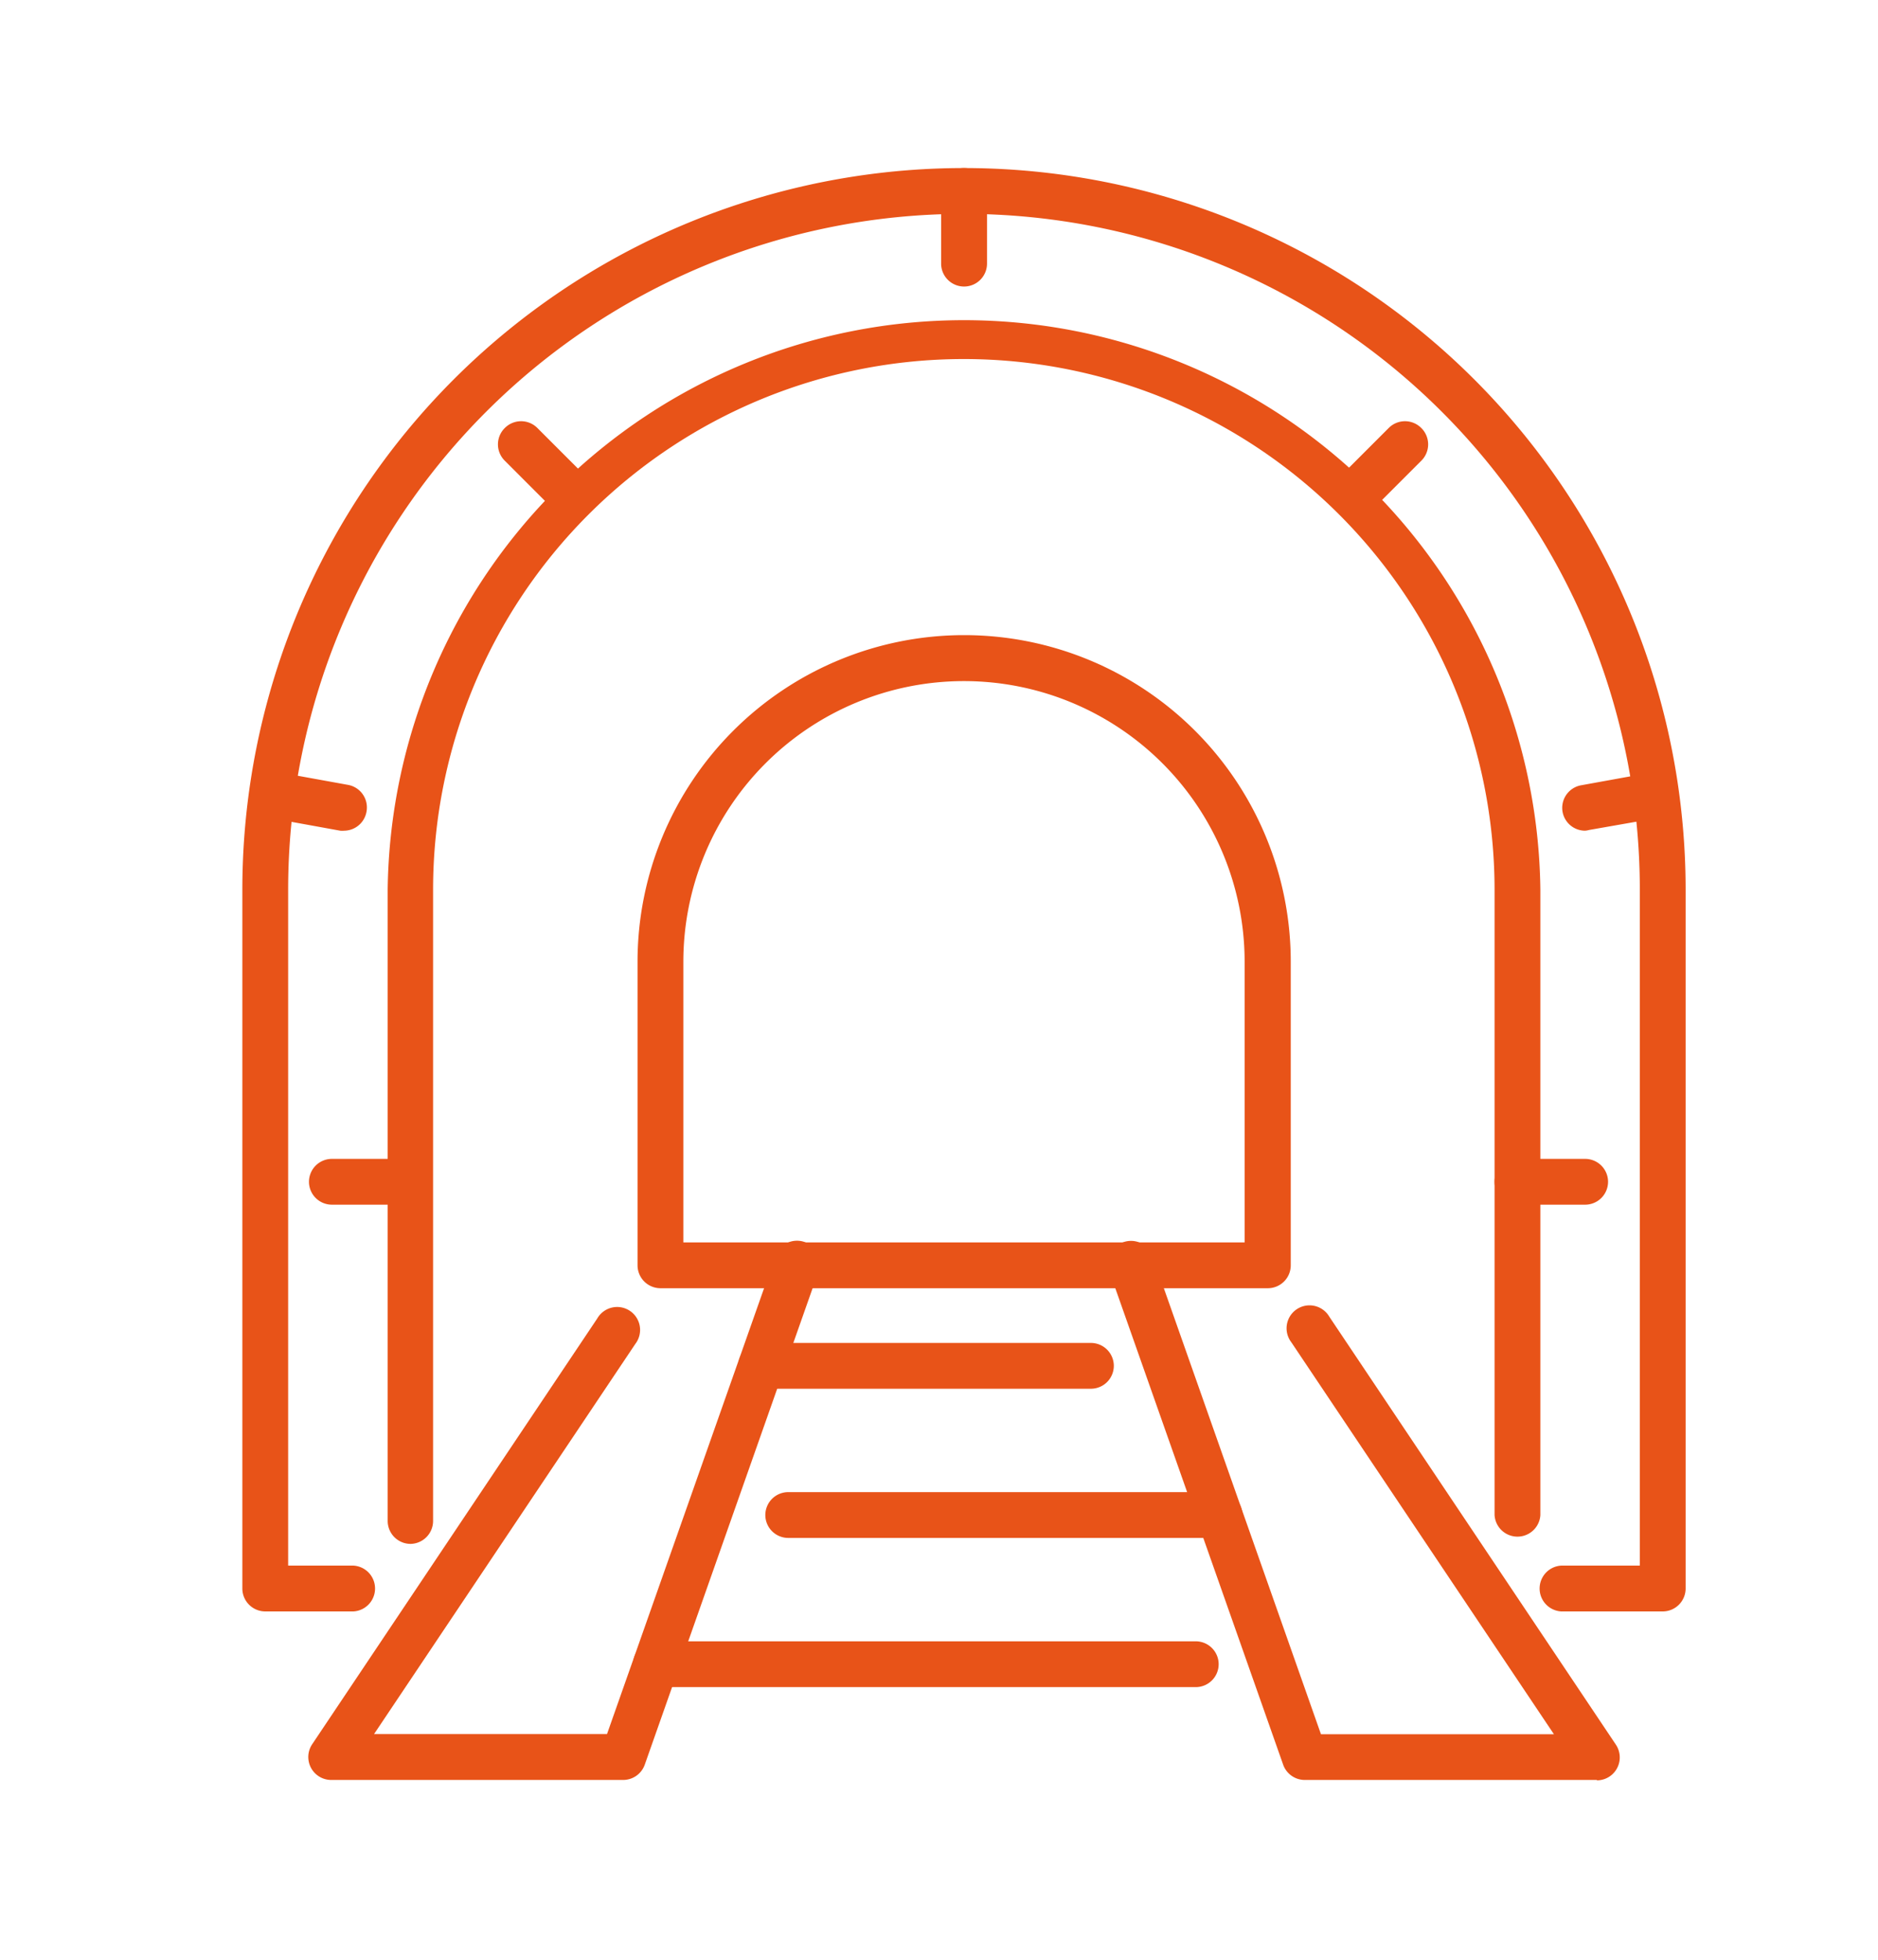 <svg xmlns="http://www.w3.org/2000/svg" xmlns:xlink="http://www.w3.org/1999/xlink" width="23" height="24" viewBox="0 0 23 24">
  <defs>
    <clipPath id="clip-path">
      <rect id="Rectangle_35" data-name="Rectangle 35" width="17.676" height="19.74" fill="#e85318"/>
    </clipPath>
  </defs>
  <g id="Groupe_78" data-name="Groupe 78" transform="translate(0.194 0.187)">
    <rect id="Rectangle_56" data-name="Rectangle 56" width="23" height="24" transform="translate(-0.194 -0.187)" fill="none"/>
    <g id="Groupe_65" data-name="Groupe 65" transform="translate(2.774 1.871)">
      <g id="Groupe_20" data-name="Groupe 20" clip-path="url(#clip-path)">
        <path id="Tracé_66" data-name="Tracé 66" d="M17.4,17.677H16.152a.281.281,0,0,1,0-.561h.963V8.839a8.277,8.277,0,0,0-16.554,0v8.277h.8a.281.281,0,0,1,0,.561H.281A.281.281,0,0,1,0,17.4V8.839a8.838,8.838,0,0,1,17.676,0V17.4A.281.281,0,0,1,17.4,17.677Z" transform="translate(0 -0.001)" fill="#e85318"/>
        <path id="Tracé_67" data-name="Tracé 67" d="M22.484,37.273a.281.281,0,0,1-.281-.281v-7.73a7.059,7.059,0,0,1,14.117,0V36.92a.281.281,0,0,1-.561,0V29.263a6.5,6.5,0,0,0-13,0v7.73A.281.281,0,0,1,22.484,37.273Z" transform="translate(-20.423 -20.424)" fill="#e85318"/>
        <path id="Ligne_5" data-name="Ligne 5" d="M-2.4-2.791a.282.282,0,0,1-.05,0l-.816-.148A.281.281,0,0,1-3.5-3.27.281.281,0,0,1-3.17-3.5l.816.148a.281.281,0,0,1,.226.326A.281.281,0,0,1-2.4-2.791Z" transform="translate(3.649 10.906)" fill="#e85318"/>
        <path id="Ligne_6" data-name="Ligne 6" d="M-2.626-2.346a.28.28,0,0,1-.2-.082l-.593-.593a.281.281,0,0,1,0-.4.281.281,0,0,1,.4,0l.593.593a.281.281,0,0,1,0,.4A.28.28,0,0,1-2.626-2.346Z" transform="translate(6.633 6.605)" fill="#e85318"/>
        <path id="Ligne_7" data-name="Ligne 7" d="M-3.219-2.346a.28.28,0,0,1-.2-.082.281.281,0,0,1,0-.4l.593-.593a.281.281,0,0,1,.4,0,.281.281,0,0,1,0,.4l-.593.593A.28.28,0,0,1-3.219-2.346Z" transform="translate(16.865 6.605)" fill="#e85318"/>
        <path id="Ligne_8" data-name="Ligne 8" d="M-3.22-2.791a.281.281,0,0,1-.276-.23.281.281,0,0,1,.226-.326l.816-.148a.281.281,0,0,1,.326.226.281.281,0,0,1-.226.326L-3.17-2.8A.282.282,0,0,1-3.22-2.791Z" transform="translate(19.665 10.906)" fill="#e85318"/>
        <path id="Ligne_9" data-name="Ligne 9" d="M-2.391-2.939h-.828A.281.281,0,0,1-3.5-3.219.281.281,0,0,1-3.219-3.5h.828a.281.281,0,0,1,.281.281A.281.281,0,0,1-2.391-2.939Z" transform="translate(18.836 15.634)" fill="#e85318"/>
        <path id="Ligne_10" data-name="Ligne 10" d="M-2.4-2.939h-.816A.281.281,0,0,1-3.5-3.219.281.281,0,0,1-3.219-3.5H-2.4a.281.281,0,0,1,.281.281A.281.281,0,0,1-2.4-2.939Z" transform="translate(4.316 15.634)" fill="#e85318"/>
        <path id="Ligne_11" data-name="Ligne 11" d="M-3.219-2.049A.281.281,0,0,1-3.5-2.33v-.89A.281.281,0,0,1-3.219-3.5a.281.281,0,0,1,.281.281v.89A.281.281,0,0,1-3.219-2.049Z" transform="translate(12.058 3.5)" fill="#e85318"/>
        <path id="Tracé_68" data-name="Tracé 68" d="M68.106,79.384H60.672a.281.281,0,0,1-.281-.281V75.386a4,4,0,0,1,8,0V79.1A.281.281,0,0,1,68.106,79.384Zm-7.154-.561h6.874V75.386a3.437,3.437,0,0,0-6.874,0Z" transform="translate(-55.551 -65.666)" fill="#e85318"/>
        <path id="Tracé_69" data-name="Tracé 69" d="M13.93,170.731H10.353a.281.281,0,0,1-.233-.437l3.492-5.215a.281.281,0,1,1,.466.312l-3.2,4.778h2.853l2.056-5.836a.281.281,0,1,1,.529.186l-2.122,6.023A.281.281,0,0,1,13.93,170.731Z" transform="translate(-9.265 -150.991)" fill="#e85318"/>
        <path id="Tracé_70" data-name="Tracé 70" d="M138.342,170.731h-3.577a.281.281,0,0,1-.265-.187l-2.122-6.023a.281.281,0,1,1,.529-.186l2.056,5.836h2.853l-3.216-4.8a.281.281,0,1,1,.466-.312l3.509,5.24a.281.281,0,0,1-.233.437Z" transform="translate(-121.753 -150.991)" fill="#e85318"/>
        <path id="Ligne_12" data-name="Ligne 12" d="M.819-2.939H-3.219A.281.281,0,0,1-3.5-3.219.281.281,0,0,1-3.219-3.5H.819a.281.281,0,0,1,.281.281A.281.281,0,0,1,.819-2.939Z" transform="translate(9.573 17.888)" fill="#e85318"/>
        <path id="Ligne_13" data-name="Ligne 13" d="M2.062-2.939H-3.219A.281.281,0,0,1-3.5-3.219.281.281,0,0,1-3.219-3.5H2.062a.281.281,0,0,1,.281.281A.281.281,0,0,1,2.062-2.939Z" transform="translate(9.905 19.715)" fill="#e85318"/>
        <path id="Ligne_14" data-name="Ligne 14" d="M3.391-2.939h-6.61A.281.281,0,0,1-3.5-3.219.281.281,0,0,1-3.219-3.5h6.61a.281.281,0,0,1,.281.281A.281.281,0,0,1,3.391-2.939Z" transform="translate(8.285 21.542)" fill="#e85318"/>
      </g>
    </g>
  </g>
</svg>
